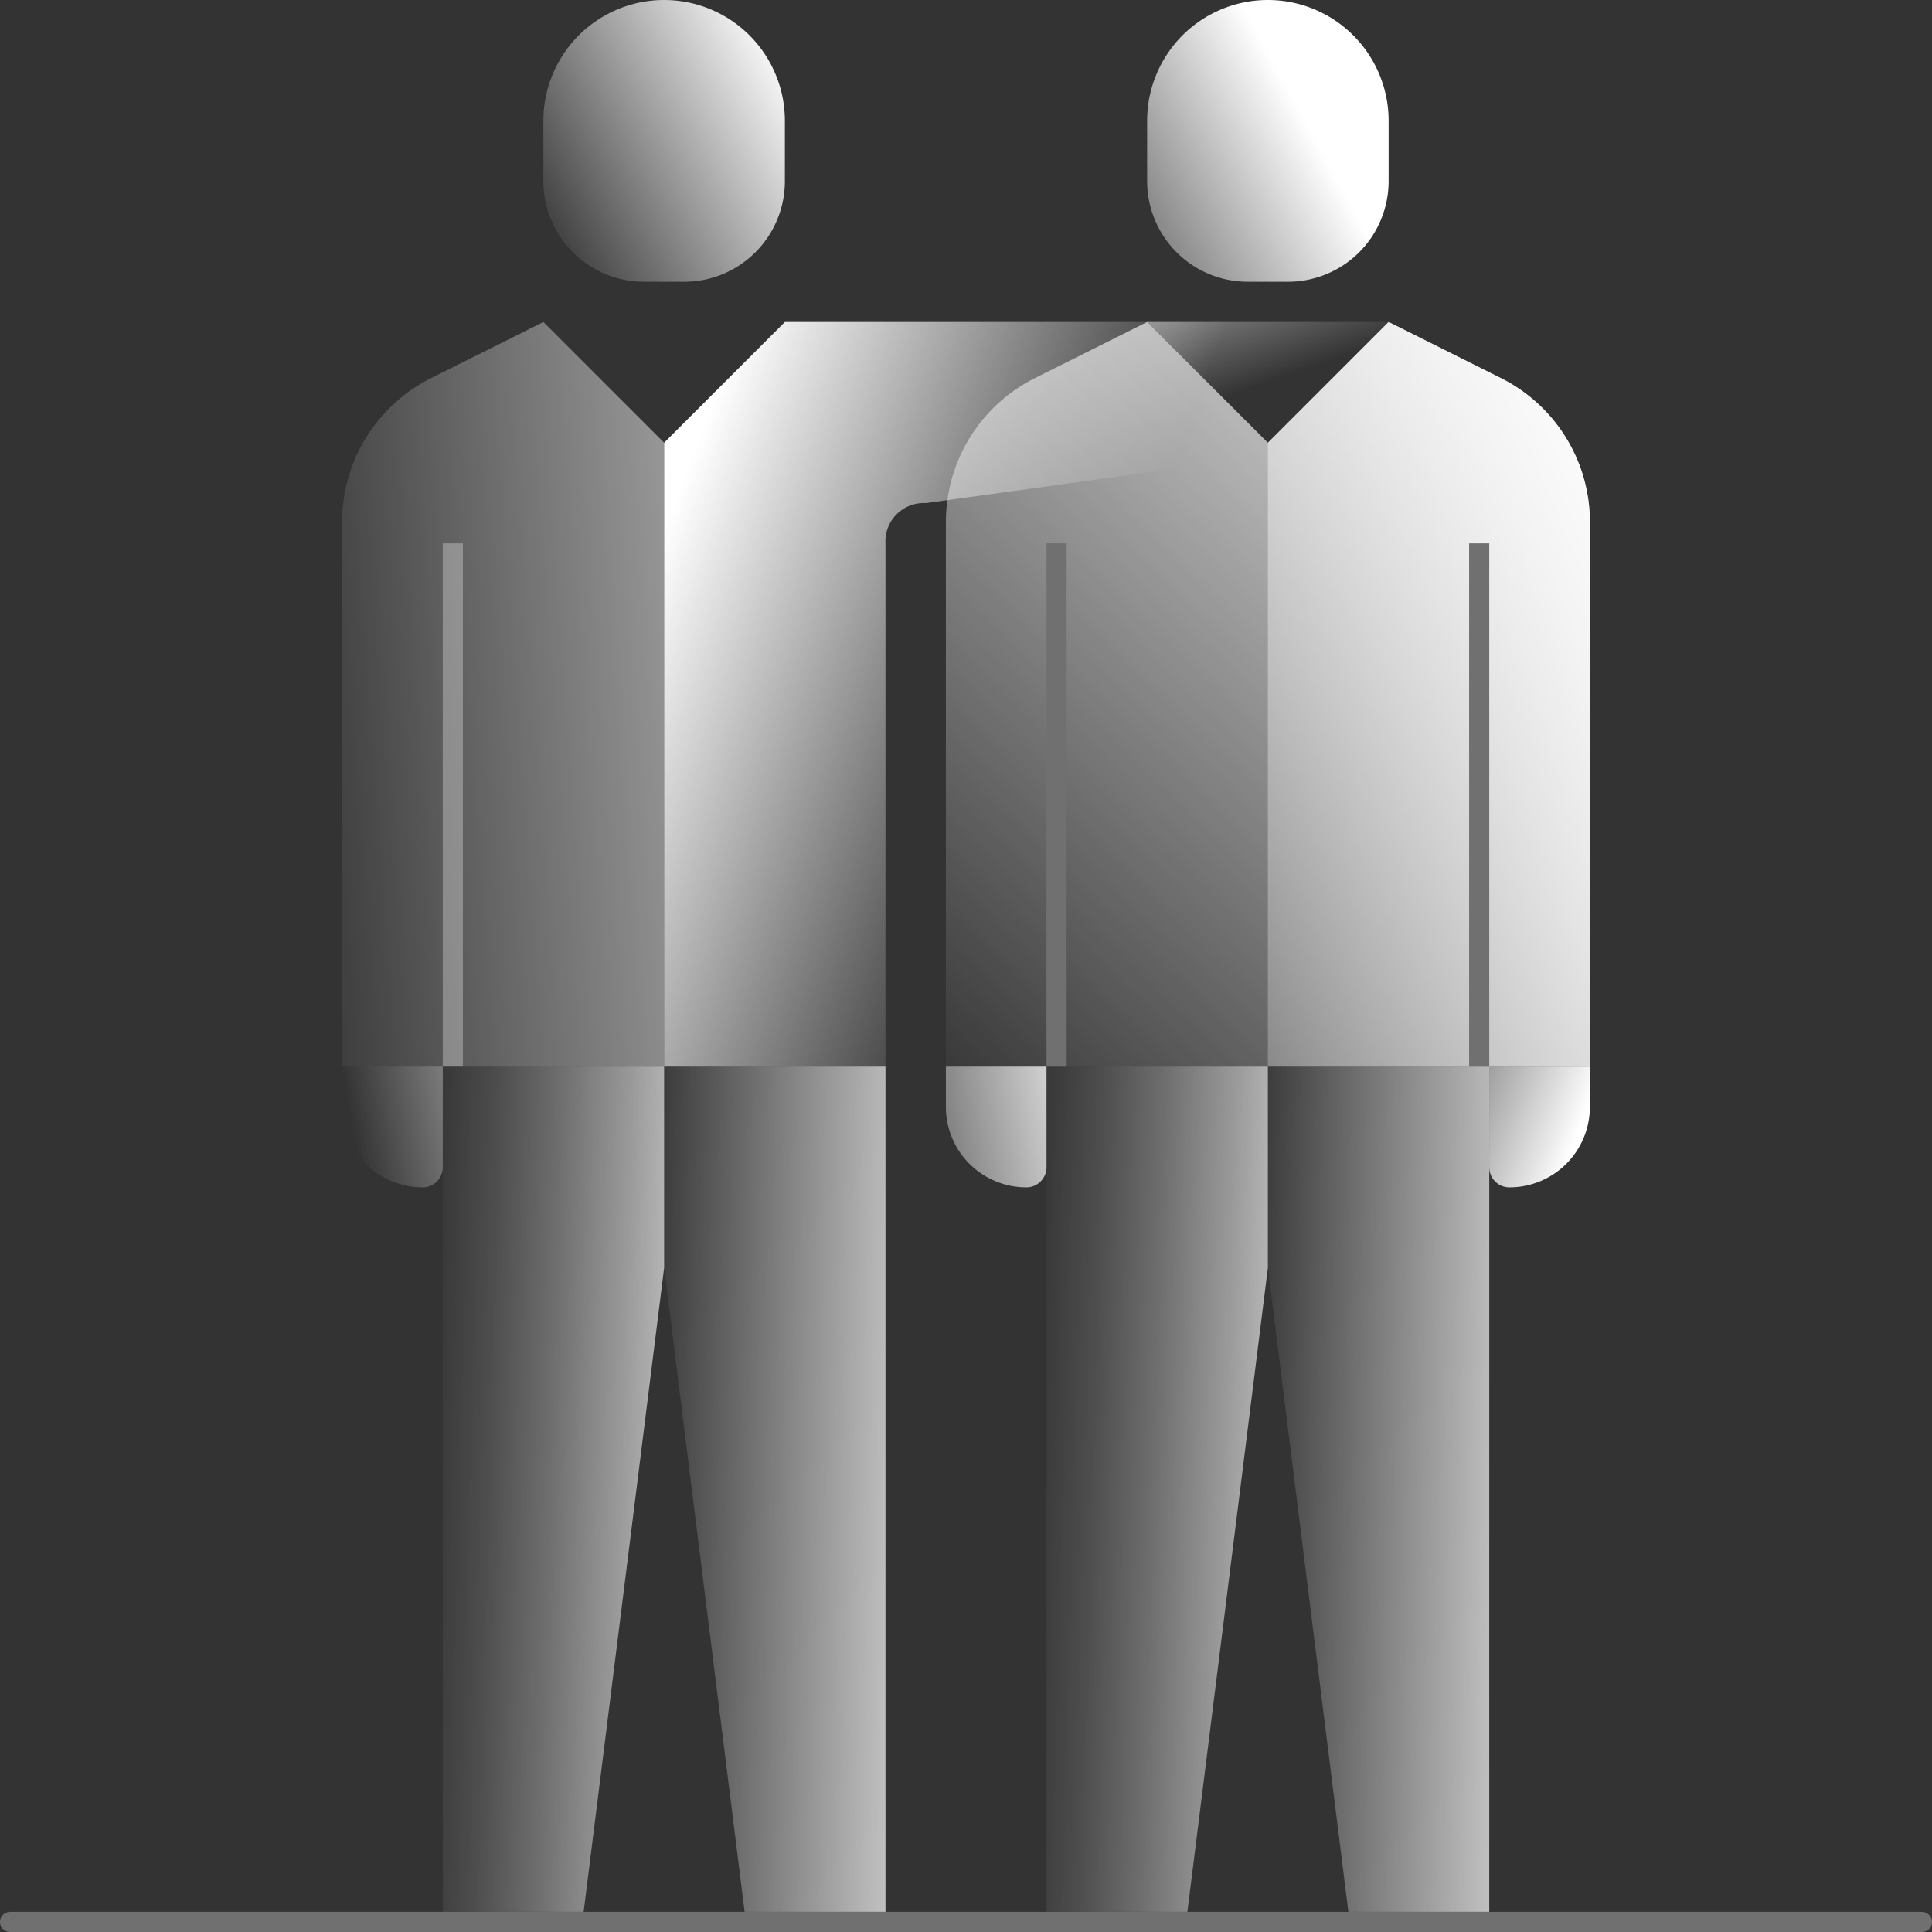 <svg xmlns="http://www.w3.org/2000/svg" xmlns:xlink="http://www.w3.org/1999/xlink" width="96" height="96" viewBox="0 0 96 96"><rect x="0" y="0" width="96" height="96" fill="#333333" stroke="none"/><defs><linearGradient id="g" x1="-.537" y1=".859" x2=".507" y2=".196" xlink:href="#a"/><linearGradient id="b" x1="-.15" y1=".429" x2="1.421" y2=".6" gradientUnits="objectBoundingBox"><stop offset="0" stop-color="#fff" stop-opacity="0"/><stop offset=".085" stop-color="#fff" stop-opacity=".035"/><stop offset=".223" stop-color="#fff" stop-opacity=".129"/><stop offset=".398" stop-color="#fff" stop-opacity=".286"/><stop offset=".603" stop-color="#fff" stop-opacity=".502"/><stop offset=".83" stop-color="#fff" stop-opacity=".776"/><stop offset="1" stop-color="#fff"/></linearGradient><linearGradient id="c" x1="-.041" y1="1.03" x2=".961" y2="-.19" xlink:href="#a"/><linearGradient id="d" x1="-.59" y1=".907" x2="1.232" y2=".077" xlink:href="#a"/><linearGradient id="e" x1="-1.087" y1=".567" x2="1.65" y2="-.039" xlink:href="#a"/><linearGradient id="f" x1="-1.357" y1=".178" x2=".659" y2="1.065" xlink:href="#a"/><linearGradient id="a" x1="-.108" y1=".443" x2="1.541" y2=".562" gradientUnits="objectBoundingBox"><stop offset="0" stop-color="#fff" stop-opacity="0"/><stop offset="1" stop-color="#fff"/></linearGradient><linearGradient id="h" x1=".113" y1=".567" x2="2.85" y2="-.039" xlink:href="#a"/><linearGradient id="i" x1="-.037" y1=".859" x2="1.007" y2=".196" xlink:href="#a"/><linearGradient id="j" x1="-.2" y1=".672" x2="2.366" y2=".236" xlink:href="#a"/><linearGradient id="k" x1=".5" y1=".5" x2="-.016" y2=".329" xlink:href="#a"/><linearGradient id="l" x1=".668" y1=".383" x2="-.345" y2="-1.053" xlink:href="#a"/></defs><g data-name="08-light-friends-friendship-mate-team-partners-brotherhood-brothers"><path d="M7 42H0V0h11v10L7 42z" transform="translate(52 53)" fill="url(#b)"/><path data-name="Path" d="M11 42H4L0 10V0h11v42z" transform="translate(63 53)" fill="url(#a)"/><path data-name="Path" d="M32 37H0V9.944a8 8 0 014.422-7.155L10 0l6 6 6-6 5.578 2.789A8 8 0 0132 9.944z" transform="translate(47 16)" fill="url(#c)"/><path data-name="Path" d="M16 37H0V6l6-6 5.578 2.789A8 8 0 0116 9.944z" transform="translate(63 16)" fill="url(#d)"/><path data-name="Path" d="M52.5 53V27M73.5 27v26" fill="none" stroke="#707070" stroke-miterlimit="10"/><path data-name="Path" d="M0 0h5v5a1 1 0 01-1 1 4 4 0 01-4-4z" transform="translate(47 53)" fill="url(#e)"/><path data-name="Path" d="M0 0h5v2a4 4 0 01-4 4 1 1 0 01-1-1z" transform="translate(74 53)" fill="url(#f)"/><path data-name="Path" d="M6 0a6 6 0 016 6v3a5 5 0 01-5 5H5a5 5 0 01-5-5V6a6 6 0 016-6z" transform="translate(57)" fill="url(#g)"/><path data-name="Path" d="M7 42H0V0h11v10L7 42z" transform="translate(22 53)" fill="url(#b)"/><path data-name="Path" d="M11 42H4L0 10V0h11v42z" transform="translate(33 53)" fill="url(#a)"/><path data-name="Path" d="M22.5 53V27" fill="none" stroke="#707070" stroke-miterlimit="10"/><path data-name="Path" d="M0 0h5v5a1 1 0 01-1 1 4 4 0 01-4-4z" transform="translate(17 53)" fill="url(#h)"/><path data-name="Path" d="M6 0a6 6 0 016 6v3a5 5 0 01-5 5H5a5 5 0 01-5-5V6a6 6 0 016-6z" transform="translate(27)" fill="url(#i)"/><path data-name="Path" d="M16 6l-6-6-5.578 2.789A8 8 0 000 9.944V37h16z" transform="translate(17 16)" fill="url(#j)"/><path data-name="Path" d="M6 0L0 6v31h11V11a1.9 1.9 0 012-2l29-4V0z" transform="translate(33 16)" fill="url(#k)"/><path data-name="Path" d="M6 6l6-6H0l6 6z" transform="translate(57 16)" fill="url(#l)"/><path data-name="Path" d="M6 6l6-6H0l6 6z" transform="translate(27 16)" fill="url(#l)"/><path data-name="Path" d="M.5 95.5h95" fill="none" stroke="#707070" stroke-linecap="round" stroke-miterlimit="10"/></g></svg>